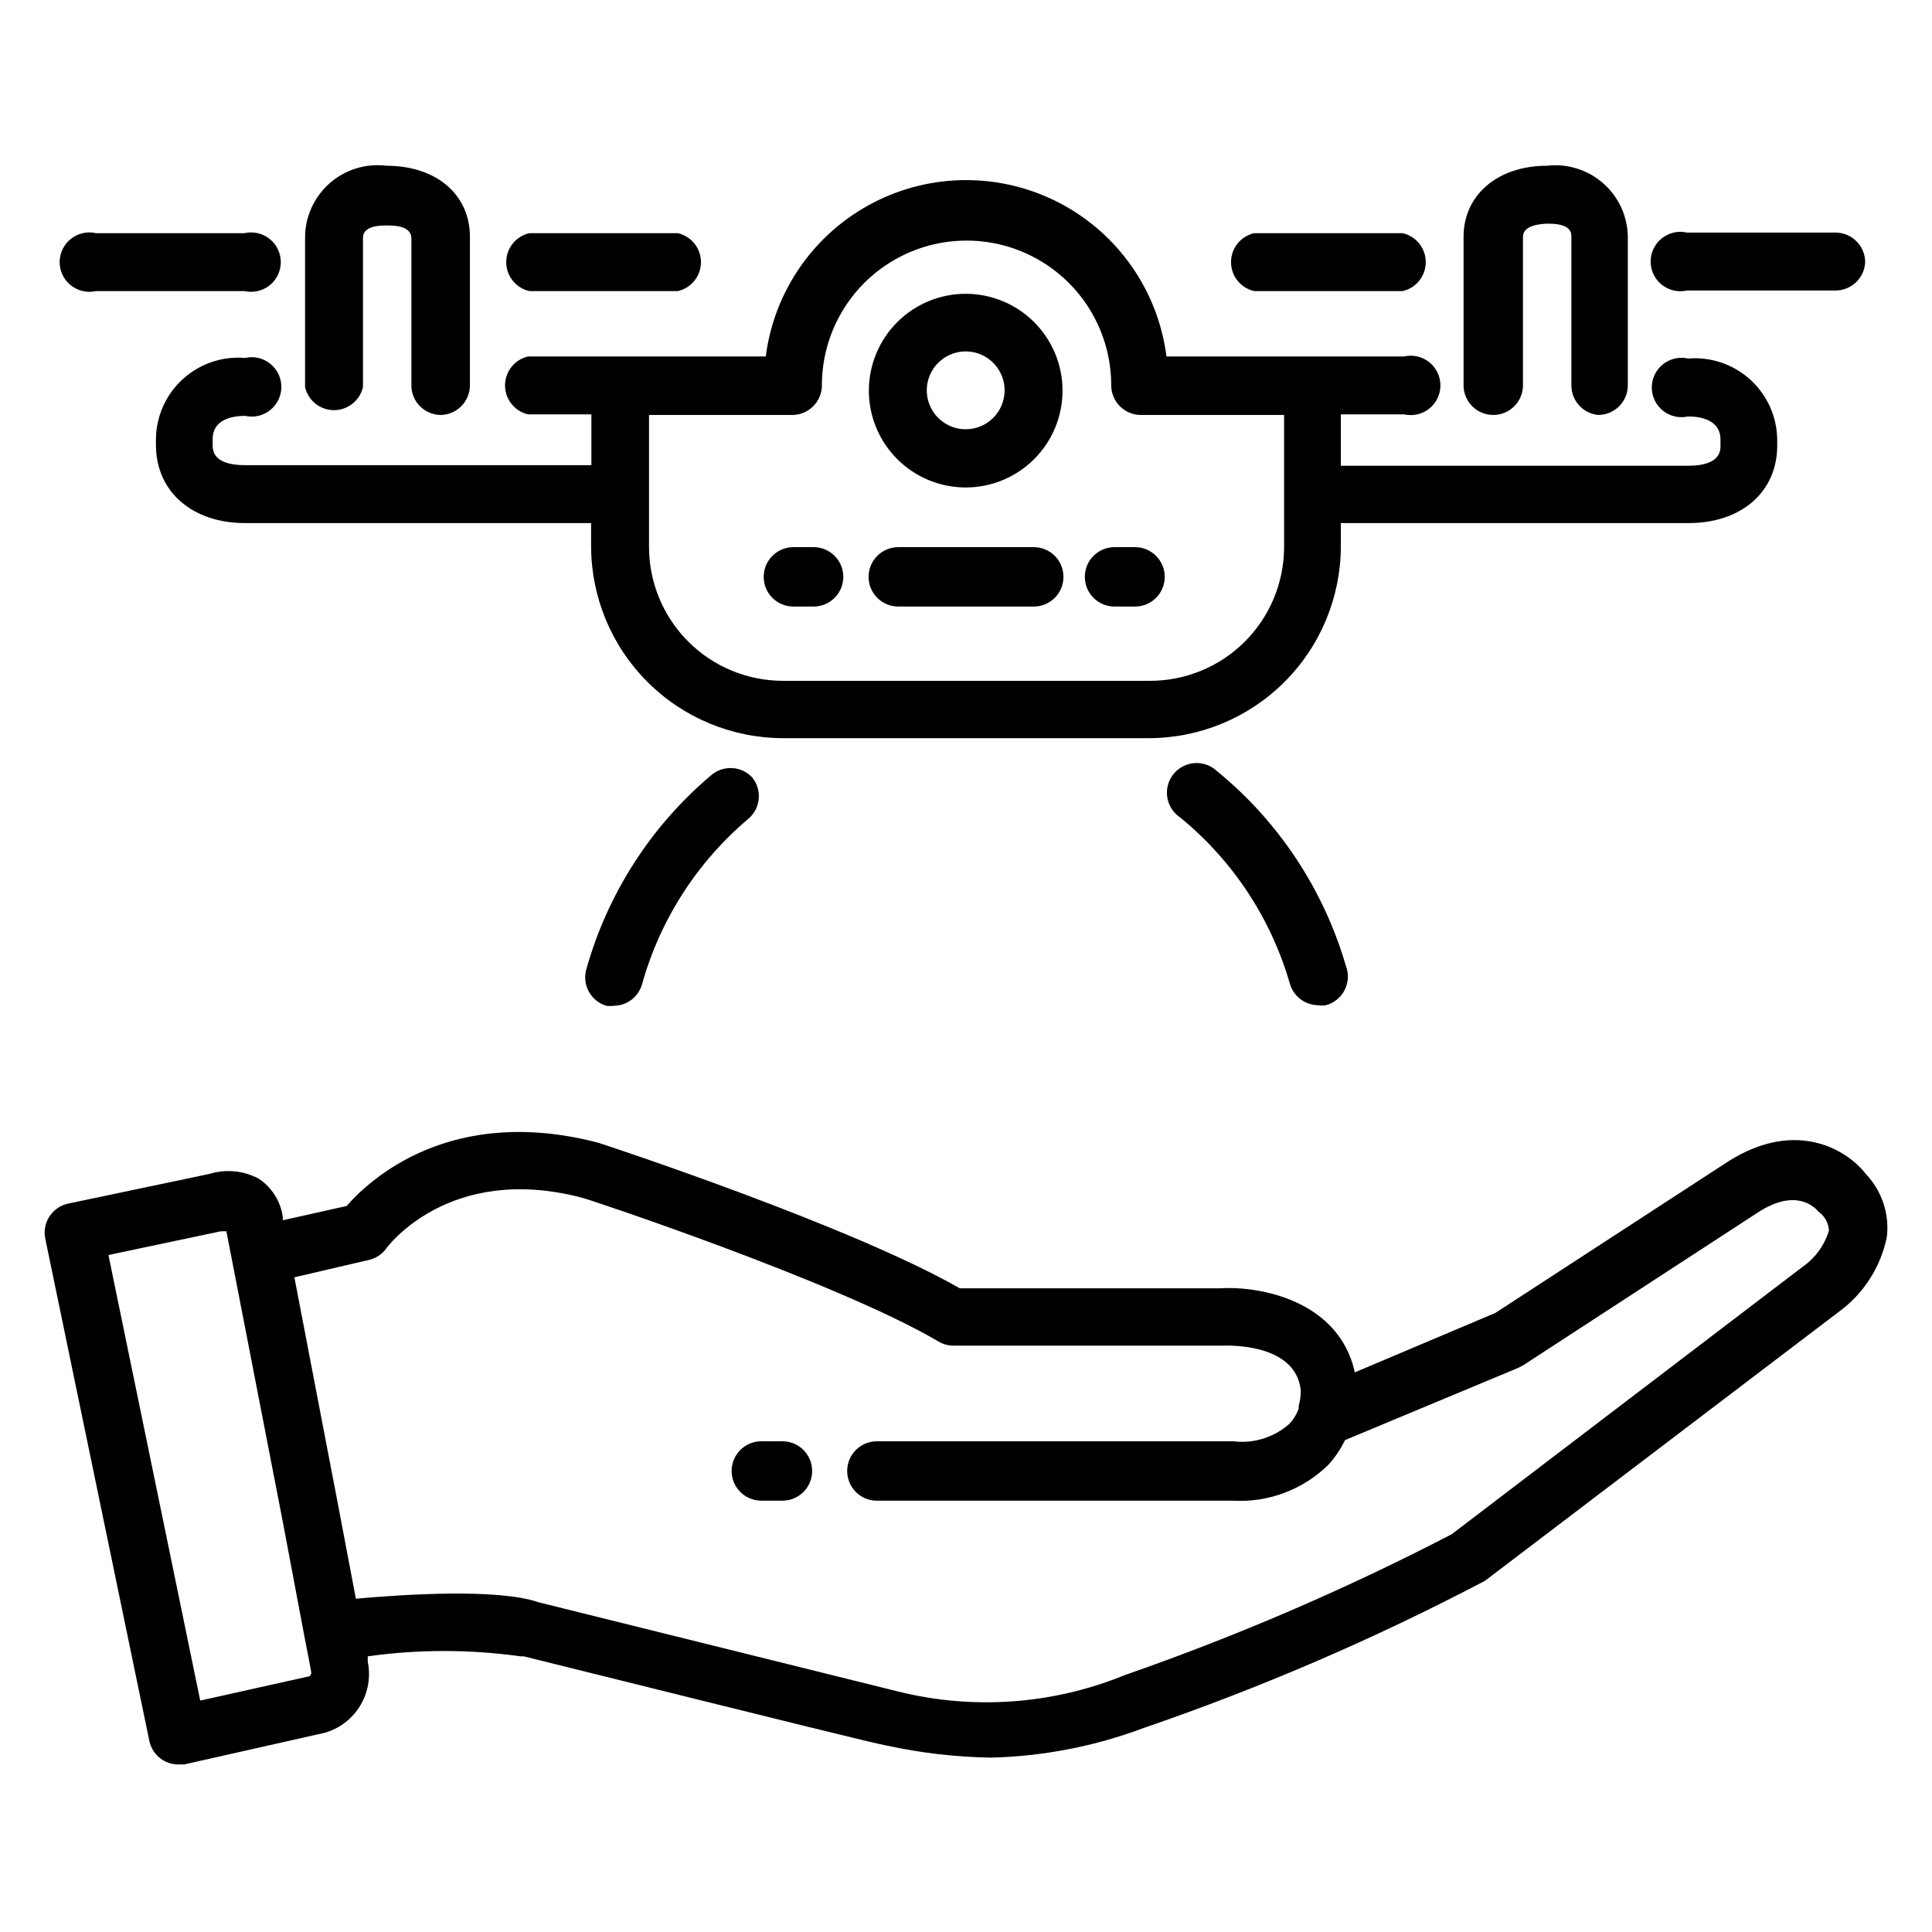 <?xml version="1.0" encoding="UTF-8"?>
<!-- The Best Svg Icon site in the world: iconSvg.co, Visit us! https://iconsvg.co -->
<svg fill="#000000" width="800px" height="800px" version="1.1" viewBox="144 144 512 512" xmlns="http://www.w3.org/2000/svg">
 <g>
  <path d="m332.54 349.38c-16.027 13.5-27.605 31.527-33.219 51.719-1.02 4.07 1.336 8.227 5.352 9.445 0.68 0.082 1.367 0.082 2.047 0 3.418-0.059 6.41-2.316 7.398-5.59 4.785-17.215 14.664-32.582 28.34-44.082 3.156-2.805 3.535-7.598 0.867-10.863-2.859-3.035-7.59-3.309-10.785-0.629z"/>
  <path d="m466.52 348.36c-1.602-1.516-3.766-2.285-5.965-2.129-2.195 0.156-4.227 1.227-5.602 2.953-1.371 1.727-1.953 3.945-1.613 6.125 0.344 2.176 1.586 4.109 3.418 5.328 13.996 11.434 24.16 26.871 29.129 44.242 1.02 3.242 4 5.465 7.398 5.512 0.703 0.113 1.422 0.113 2.125 0 2.141-0.59 3.934-2.051 4.938-4.031 1.004-1.977 1.129-4.289 0.34-6.359-5.906-20.273-17.816-38.281-34.168-51.641z"/>
  <path d="m260.66 253.97c2.086 0 4.09-0.828 5.566-2.305 1.477-1.477 2.305-3.481 2.305-5.566v-39.359c0-11.18-8.895-18.812-22.121-18.812v-0.004c-5.5-0.684-11.031 1.047-15.164 4.742-4.133 3.699-6.469 9-6.402 14.543v39.363c0.816 3.582 4 6.121 7.672 6.121 3.676 0 6.859-2.539 7.676-6.121v-39.359c0-0.945 0-3.465 6.062-3.465 2.047 0 6.769 0 6.769 3.465v39.359c0.242 4.07 3.559 7.281 7.637 7.398z"/>
  <path d="m169.43 221.14h39.359c2.336 0.535 4.789-0.027 6.66-1.52 1.871-1.492 2.965-3.758 2.965-6.152 0-2.398-1.094-4.66-2.965-6.156-1.871-1.492-4.324-2.055-6.66-1.52h-39.359c-2.336-0.535-4.785 0.027-6.656 1.52-1.875 1.496-2.965 3.758-2.965 6.156 0 2.394 1.09 4.66 2.965 6.152 1.871 1.492 4.32 2.055 6.656 1.52z"/>
  <path d="m284.28 221.14h39.359c3.582-0.816 6.121-4 6.121-7.672 0-3.676-2.539-6.859-6.121-7.676h-39.359c-3.582 0.816-6.125 4-6.125 7.676 0 3.672 2.543 6.856 6.125 7.672z"/>
  <path d="m614.98 262.08v-1.574c-0.066-6.059-2.648-11.812-7.129-15.891-4.481-4.074-10.453-6.106-16.488-5.602-2.336-0.531-4.785 0.027-6.656 1.52-1.875 1.496-2.965 3.762-2.965 6.156 0 2.394 1.09 4.66 2.965 6.152 1.871 1.496 4.32 2.055 6.656 1.523 2.598 0 8.582 0.551 8.582 6.141v1.574c0 1.34 0 5.352-8.582 5.352h-92.023v-13.617h16.766c2.336 0.531 4.789-0.027 6.66-1.523 1.871-1.492 2.961-3.758 2.961-6.152s-1.09-4.66-2.961-6.156c-1.871-1.492-4.324-2.051-6.66-1.52h-62.977c-2.223-17.371-12.797-32.555-28.32-40.656-15.523-8.105-34.027-8.105-49.551 0-15.52 8.102-26.098 23.285-28.32 40.656h-62.977c-3.582 0.816-6.121 4-6.121 7.676 0 3.672 2.539 6.859 6.121 7.676h16.766v13.461h-91.785c-8.582 0-8.582-4.016-8.582-5.352v-1.574c0-5.59 5.984-6.141 8.582-6.141v-0.004c2.336 0.535 4.785-0.027 6.656-1.52 1.875-1.492 2.965-3.758 2.965-6.152 0-2.398-1.09-4.66-2.965-6.156-1.871-1.492-4.32-2.055-6.656-1.52-6.035-0.504-12.008 1.523-16.488 5.602-4.481 4.074-7.062 9.832-7.129 15.887v1.574c0 12.359 9.605 20.703 23.617 20.703h91.707v6.219c0.043 13.469 5.418 26.371 14.945 35.887 9.531 9.516 22.441 14.867 35.91 14.891h96.98c13.469-0.023 26.379-5.375 35.91-14.891s14.902-22.418 14.945-35.887v-6.219h91.707c14.328 0.16 23.934-8.184 23.934-20.543zm-166.5 62.344h-96.98c-9.402 0-18.422-3.727-25.078-10.371-6.656-6.641-10.406-15.648-10.426-25.051v-35.031h37.941c2.09 0 4.094-0.828 5.566-2.305 1.477-1.477 2.309-3.481 2.309-5.566 0-13.699 7.305-26.355 19.168-33.203 11.859-6.848 26.477-6.848 38.336 0 11.863 6.848 19.168 19.504 19.168 33.203 0 2.086 0.828 4.09 2.305 5.566 1.477 1.477 3.481 2.305 5.566 2.305h37.941l0.004 35.031c-0.02 9.457-3.812 18.516-10.539 25.164-6.723 6.652-15.824 10.344-25.281 10.258z"/>
  <path d="m567.52 253.97c2.086 0 4.09-0.828 5.566-2.305 1.477-1.477 2.305-3.481 2.305-5.566v-39.359c-0.074-5.434-2.445-10.578-6.527-14.164s-9.488-5.277-14.883-4.652c-13.227 0-22.121 7.871-22.121 18.812v39.363c0 4.348 3.523 7.871 7.871 7.871 4.348 0 7.871-3.523 7.871-7.871v-39.359c0-3.07 4.723-3.465 6.769-3.465 6.062 0 6.062 2.519 6.062 3.465v39.359c-0.02 4.059 3.047 7.465 7.086 7.871z"/>
  <path d="m638.29 213.51c0-2.09-0.828-4.09-2.305-5.566-1.477-1.477-3.481-2.309-5.566-2.309h-39.363c-2.332-0.531-4.785 0.027-6.656 1.523-1.871 1.492-2.965 3.758-2.965 6.152s1.094 4.66 2.965 6.156c1.871 1.492 4.324 2.051 6.656 1.52h39.363c4.195 0.004 7.66-3.285 7.871-7.477z"/>
  <path d="m515.72 221.14c3.582-0.816 6.121-4 6.121-7.672 0-3.676-2.539-6.859-6.121-7.676h-39.363c-3.582 0.816-6.121 4-6.121 7.676 0 3.672 2.539 6.856 6.121 7.672z"/>
  <path d="m400 221.86c-6.816-0.023-13.359 2.668-18.188 7.477-4.832 4.812-7.547 11.344-7.555 18.16-0.008 6.812 2.695 13.352 7.516 18.172 4.82 4.82 11.355 7.523 18.172 7.516 6.816-0.008 13.348-2.723 18.156-7.555 4.812-4.828 7.5-11.371 7.481-18.188-0.02-6.777-2.723-13.273-7.516-18.066-4.793-4.793-11.289-7.496-18.066-7.516zm0 35.895c-4.18 0.031-7.965-2.461-9.586-6.309-1.621-3.852-0.758-8.301 2.188-11.266 2.941-2.965 7.383-3.863 11.246-2.273 3.863 1.594 6.383 5.359 6.383 9.535 0 5.664-4.566 10.27-10.23 10.312z"/>
  <path d="m417.95 289h-35.895c-4.348 0-7.871 3.523-7.871 7.871s3.523 7.871 7.871 7.871h35.895c4.348 0 7.875-3.523 7.875-7.871s-3.527-7.871-7.875-7.871z"/>
  <path d="m359.61 289h-5.352c-4.348 0-7.871 3.523-7.871 7.871s3.523 7.871 7.871 7.871h5.352c4.348 0 7.875-3.523 7.875-7.871s-3.527-7.871-7.875-7.871z"/>
  <path d="m444.4 289h-5.039c-4.348 0-7.871 3.523-7.871 7.871s3.523 7.871 7.871 7.871h5.434-0.004c4.348 0 7.875-3.523 7.875-7.871s-3.527-7.871-7.875-7.871z"/>
  <path d="m602.23 451.64-61.953 40.305-37.234 15.742c-4.172-18.973-25.031-22.906-35.504-22.277h-69.195c-28.574-16.375-92.574-37.551-95.801-38.574-38.887-10.156-60.379 9.523-66.676 16.766l-16.926 3.781v-0.867c-0.566-4.141-2.891-7.84-6.375-10.152-4.012-2.152-8.719-2.606-13.066-1.262l-37.473 7.875c-4.156 0.906-6.84 4.949-6.062 9.129l27.633 133.35c0.445 2.008 1.66 3.758 3.383 4.883 1.246 0.805 2.691 1.238 4.172 1.258h1.652l37.391-8.422h0.004c3.891-1.16 7.207-3.734 9.289-7.215 2.086-3.484 2.785-7.625 1.969-11.602v-1.418 0.004c13.422-1.879 27.039-1.879 40.461 0h0.867c75.414 18.734 91.945 22.828 96.039 23.617v-0.004c9.129 2 18.441 3.082 27.785 3.231 13.859-0.34 27.562-3 40.543-7.875 30.848-10.59 60.848-23.512 89.742-38.648 0.367-0.164 0.711-0.375 1.023-0.633l93.203-70.848c6.672-4.797 11.281-11.941 12.91-19.992 0.723-6.121-1.328-12.242-5.59-16.691-4.644-6.059-18.027-14.797-36.211-3.461zm-376.2 136.58-28.969 6.453-24.324-118.08 29.836-6.297h1.418l14.953 76.992 5.668 30.07c1.18 5.984 1.891 9.762 1.891 9.996 0 0.238-0.238 0.633-0.473 0.867zm402.65-118.08c-1.188 3.898-3.656 7.285-7.004 9.605l-92.969 70.848c-27.934 14.496-56.871 26.969-86.594 37.312-19.102 7.816-40.199 9.332-60.219 4.332l-95.172-23.617c-10.629-3.699-35.344-2.125-48.414-0.945l-4.566-24.09-11.73-61.086 19.918-4.644c1.812-0.457 3.402-1.547 4.484-3.07 0 0 16.375-22.672 51.797-13.383 0.629 0 68.016 22.434 94.465 38.102 1.195 0.707 2.551 1.09 3.938 1.102h71.715c0.789 0 19.129-0.789 20.387 11.887 0.012 1.387-0.172 2.762-0.551 4.094v0.711c-0.527 1.492-1.359 2.859-2.438 4.012-4.062 3.617-9.484 5.312-14.879 4.644h-94.465c-4.348 0-7.871 3.527-7.871 7.875 0 4.348 3.523 7.871 7.871 7.871h94.465c9.441 0.516 18.656-3.004 25.348-9.684 1.699-1.922 3.133-4.066 4.25-6.375l46.051-19.207 1.18-0.629 62.504-40.699c9.605-6.062 14.484-1.496 15.742 0h0.004c1.605 1.129 2.617 2.922 2.754 4.879z"/>
  <path d="m351.35 525.95h-5.59 0.004c-4.348 0-7.875 3.527-7.875 7.875 0 4.348 3.527 7.871 7.875 7.871h5.59-0.004c4.348 0 7.875-3.523 7.875-7.871 0-4.348-3.527-7.875-7.875-7.875z"/>
 </g>
</svg>